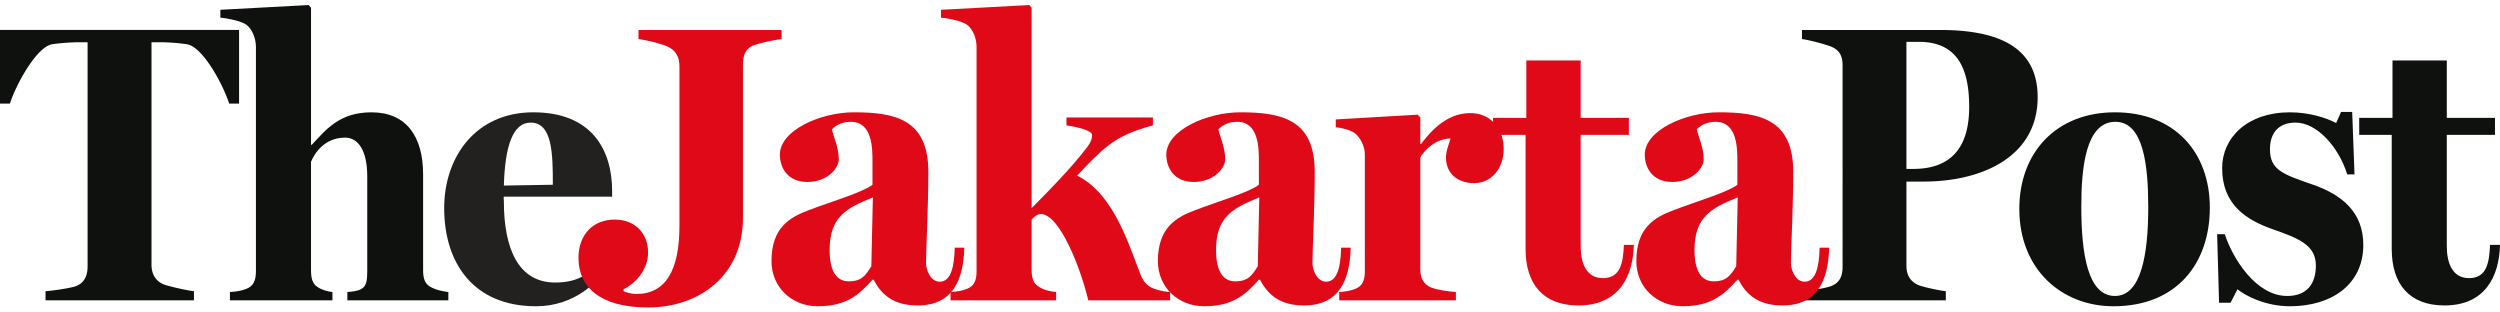 <svg xmlns="http://www.w3.org/2000/svg" xml:space="preserve" width="200px" height="25px" x="0px" y="0px" overflow="visible" viewBox="0 -0.403 200 25"><path fill="#0F110F" d="M153.494 2.944h-.98V13.11h.553c3.335 0 4.468-2.091 4.468-4.971-.001-3.199-1.041-5.195-4.041-5.195m.399 11.179h-1.379v6.714c0 .696.245 1.234.92 1.551.366.158 1.652.443 2.232.506v.729h-11.507v-.729c.554-.03 1.96-.251 2.327-.411.734-.283.92-.854.92-1.551V4.877c0-.698-.155-1.235-.92-1.553-.582-.22-1.805-.538-2.327-.6v-.729h11.05c5.202 0 7.804 1.709 7.804 5.383 0 4.75-4.439 6.745-9.12 6.745M18.331 7.884c-.428-1.393-2.081-4.56-3.396-4.75a16 16 0 0 0-2.205-.158h-.61v17.766c0 .696.244 1.266.918 1.583.367.158 1.897.507 2.479.569v.729H3.642v-.729c.519-.03 2.05-.253 2.448-.411.704-.283.917-.887.917-1.584V2.976h-.611c-.703 0-1.56.064-2.203.158-1.286.19-2.969 3.357-3.397 4.75H0v-5.89h19.126v5.891z"/><path fill="#0F110F" d="M27.789 23.622v-.664c.368-.033.827-.064 1.133-.253.397-.223.458-.698.458-1.393v-7.6c0-2.091-.734-3.104-1.775-3.104-1.622 0-2.417 1.204-2.724 1.931v8.613c0 .696.092 1.14.551 1.426.337.221.796.347 1.163.38v.664h-8.201v-.664c.551-.033.917-.095 1.316-.253.581-.223.764-.698.764-1.393V3.356c0-.696-.305-1.456-.795-1.805-.368-.253-1.499-.507-2.051-.538V.38l7.07-.38.184.223v10.956h.061c1.133-1.204 2.205-2.597 4.774-2.597 2.815 0 4.132 1.962 4.132 4.97v7.665c0 .695.152 1.14.705 1.394.396.188.795.283 1.315.348v.664z"/><path fill="#222120" d="M42.451 9.405c-1.407 0-2.051 1.836-2.142 5.036l3.918-.064c0-2.471-.032-4.972-1.776-4.972m.428 14.693c-5.019 0-7.345-3.481-7.345-7.853 0-4.084 2.511-7.663 7.131-7.663 4.682 0 6.305 3.008 6.305 6.301v.445h-8.661c-.031 0 0 .348 0 .379 0 3.735 1.133 6.492 4.1 6.492 1.867 0 3.184-.698 4.285-2.913l.611.475c-1.131 2.406-3.365 4.337-6.426 4.337"/><path fill="#DF0918" d="M60.355 3.198c-.734.253-.918.856-.918 1.553v12.287c0 4.622-3.52 7.156-7.59 7.156-3.856 0-5.57-1.647-5.57-3.96 0-1.866 1.162-3.071 2.907-3.071 1.682 0 2.663 1.172 2.663 2.63 0 1.234-.827 2.375-1.959 2.943v.158c.276.127.705.223 1.01.223 2.357 0 3.458-1.899 3.458-5.446V4.909c0-.698-.245-1.267-.949-1.584-.551-.253-1.744-.538-2.326-.6v-.73h11.446v.729c-.581.063-1.59.285-2.172.474M66.37 19.6c0 1.87.673 2.504 1.53 2.504 1.04 0 1.347-.476 1.806-1.205l.123-5.51c-2.113.856-3.459 1.552-3.459 4.211m7.039 4.433c-1.958 0-2.907-.887-3.52-2.057h-.092c-1.009 1.109-1.99 2.121-4.376 2.121-2.081 0-3.702-1.52-3.702-3.611 0-2.69 1.468-3.513 3-4.083 1.836-.697 4.314-1.426 5.079-2.026v-1.838c0-1.076 0-3.198-1.744-3.198-.766 0-1.255.349-1.5.601.091.508.55 1.426.55 2.408 0 .696-.917 1.805-2.508 1.805-1.593 0-2.205-1.14-2.205-2.187 0-1.962 3.275-3.387 5.908-3.387 3.274 0 5.967.538 5.967 4.749 0 2.881-.184 6.269-.184 7.314 0 .507.337 1.489 1.102 1.489.918 0 1.163-1.298 1.194-2.724h.766c-.063 2.662-.98 4.624-3.735 4.624"/><path fill="#DF0918" d="M87.06 23.622c-.551-2.405-2.264-6.903-3.796-6.903-.245 0-.551.223-.734.443v4.022c0 .696.154 1.14.644 1.394.396.253.949.347 1.316.38v.664h-8.447v-.664c.551-.033.919-.095 1.316-.253.582-.223.766-.698.766-1.393V3.356c0-.727-.306-1.456-.797-1.805-.366-.253-1.499-.507-2.049-.538V.38L82.347 0l.183.223v16.022c1.194-1.203 3.123-3.135 4.469-4.909.306-.411.367-.666.367-.951 0-.347-1.194-.633-2.051-.759v-.633h6.916v.633c-1.713.475-2.63.887-3.61 1.646-.673.507-1.623 1.489-2.45 2.375 2.939 1.458 4.102 5.48 5.112 8.012.245.57.61.887 1.07 1.046.46.158.979.253 1.256.253v.664z"/><path fill="#DF0918" d="M97.284 19.6c0 1.87.673 2.504 1.53 2.504 1.04 0 1.346-.476 1.808-1.205l.121-5.51c-2.113.856-3.459 1.552-3.459 4.211m7.038 4.433c-1.957 0-2.906-.887-3.518-2.057h-.094c-1.009 1.109-1.99 2.121-4.376 2.121-2.081 0-3.703-1.52-3.703-3.611 0-2.69 1.469-3.513 3-4.083 1.835-.697 4.315-1.426 5.08-2.026v-1.838c0-1.076 0-3.198-1.744-3.198-.766 0-1.255.349-1.5.601.093.508.551 1.426.551 2.408 0 .696-.917 1.805-2.509 1.805s-2.204-1.14-2.204-2.187c0-1.962 3.274-3.387 5.907-3.387 3.274 0 5.967.538 5.967 4.749 0 2.881-.183 6.269-.183 7.314 0 .507.338 1.489 1.1 1.489.919 0 1.165-1.298 1.195-2.724h.766c-.063 2.662-.98 4.624-3.735 4.624"/><path fill="#DF0918" d="M117.942 14.249c-1.317 0-2.265-.758-2.265-2.057 0-.57.275-1.14.366-1.52-1.314.031-2.172 1.076-2.418 1.52v8.993c0 .696.308 1.172.825 1.394.49.221 1.562.349 2.021.38v.664h-9.334v-.664c.488-.031.887-.095 1.285-.253.582-.223.766-.698.766-1.393v-9.374c0-.603-.338-1.331-.795-1.68-.338-.253-1.012-.442-1.531-.474v-.633l6.549-.38.214.221v2.122h.062c1.226-1.646 2.479-2.469 3.949-2.469 1.529 0 2.661 1.14 2.661 2.88.001 1.49-.948 2.723-2.355 2.723"/><path fill="#DF0918" d="M126.269 24.033c-2.817 0-4.224-1.709-4.224-4.526v-9.121h-2.602V9.024h2.663v-4.59h4.346v4.59h3.856v1.362h-3.856v8.9c0 1.265.398 2.562 1.774 2.562 1.438 0 1.623-1.267 1.685-2.66h.795c-.061 2.566-1.224 4.845-4.437 4.845m9.291-4.433c0 1.87.674 2.504 1.531 2.504 1.04 0 1.347-.476 1.806-1.205l.121-5.51c-2.111.856-3.458 1.552-3.458 4.211m7.04 4.433c-1.959 0-2.908-.887-3.52-2.057h-.091c-1.012 1.109-1.99 2.121-4.378 2.121-2.082 0-3.703-1.52-3.703-3.611 0-2.69 1.469-3.513 3-4.083 1.834-.697 4.314-1.426 5.081-2.026v-1.838c0-1.076 0-3.198-1.745-3.198-.766 0-1.256.349-1.502.601.094.508.553 1.426.553 2.408 0 .696-.92 1.805-2.51 1.805-1.592 0-2.203-1.14-2.203-2.187 0-1.962 3.273-3.387 5.906-3.387 3.274 0 5.969.538 5.969 4.749 0 2.881-.185 6.269-.185 7.314 0 .507.336 1.489 1.101 1.489.92 0 1.165-1.298 1.195-2.724h.764c-.061 2.662-.978 4.624-3.732 4.624"/><path fill="#0F110F" d="M169.228 9.341c-2.388 0-2.724 3.738-2.724 6.777 0 3.801.52 7.156 2.693 7.156 2.08 0 2.662-3.26 2.662-7.094 0-3.323-.366-6.839-2.631-6.839m-.154 14.757c-4.131 0-7.529-2.943-7.529-7.79 0-4.528 2.971-7.726 7.652-7.726 4.772 0 7.59 3.198 7.59 7.633 0 4.401-2.601 7.883-7.713 7.883m14.114 0c-1.958 0-3.581-.854-4.192-1.362l-.55 1.078h-.921l-.153-5.479h.613c.613 1.901 2.479 4.939 4.988 4.939 1.562 0 2.297-.95 2.297-2.438 0-1.648-1.408-2.185-3.489-2.913-2.052-.729-4.009-1.932-4.009-4.876 0-2.439 2.019-4.465 5.416-4.465 1.498 0 2.847.411 3.703.854l.396-.887h.889l.184 5.002h-.581c-.675-2.184-2.418-4.146-4.13-4.146-1.47 0-2.052.949-2.052 2.121 0 1.647.978 1.995 3.366 2.819 2.418.822 4.102 2.248 4.102 4.843-.001 3.2-2.571 4.91-5.877 4.91m12.373-.065c-2.814 0-4.223-1.709-4.223-4.526v-9.121h-2.601V9.024h2.663v-4.59h4.344v4.59h3.855v1.362h-3.855v8.9c0 1.265.397 2.562 1.776 2.562 1.438 0 1.622-1.267 1.683-2.66H200c-.061 2.566-1.226 4.845-4.439 4.845"/></svg>